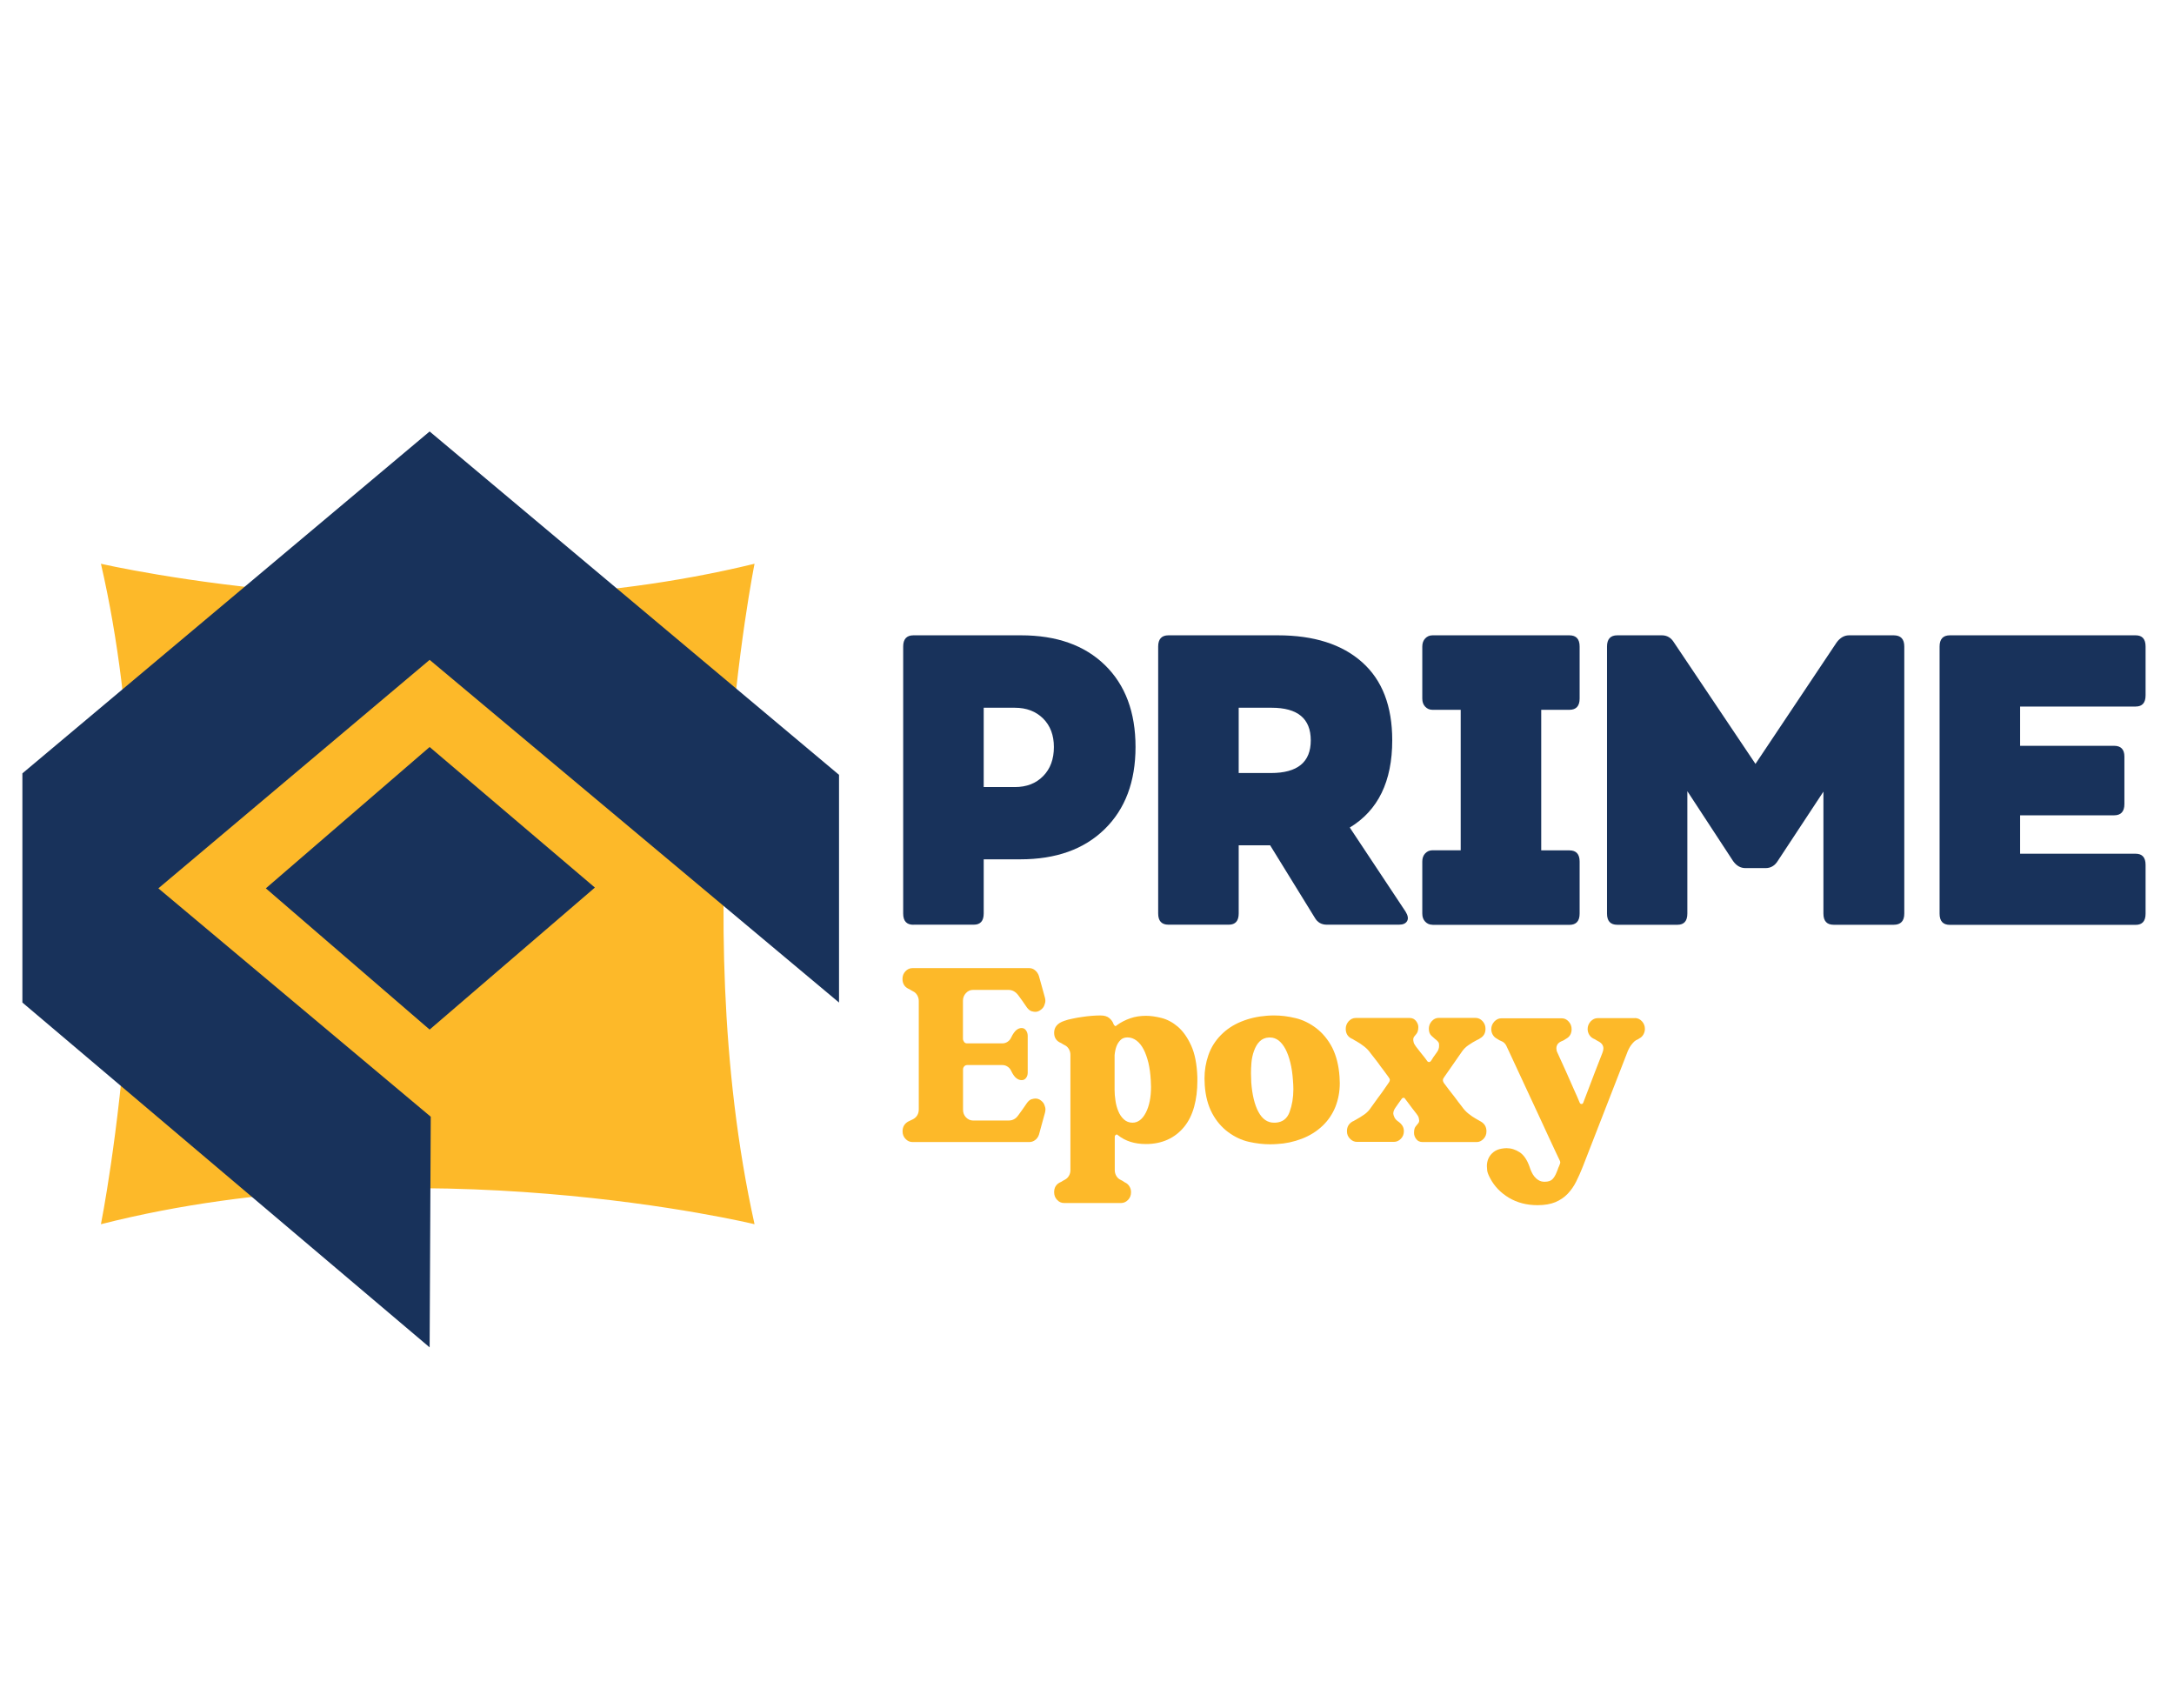 <?xml version="1.0" encoding="UTF-8"?>
<svg xmlns="http://www.w3.org/2000/svg" xmlns:xlink="http://www.w3.org/1999/xlink" version="1.1" id="Layer_1" x="0px" y="0px" width="2524.5px" height="1983.1px" viewBox="0 0 2524.5 1983.1" style="enable-background:new 0 0 2524.5 1983.1;" xml:space="preserve">
<style type="text/css">

	.st0{fill:#18325B;}
	.st1{fill:#FDB929;}

</style>
<path class="st1" d="M117.2,654.6c0,0,388.7,90.3,759,0c0,0-81.1,401.7,0,766.9c0,0-388.7-94.2-759,0  C117.2,1421.4,199.6,1011.8,117.2,654.6z"></path>
<polygon class="st0" points="498.9,867.4 690.8,1030.6 498.9,1195.5 308.7,1031.5 "></polygon>
<polygon class="st0" points="974.3,1164.1 974.3,899.7 498.9,501 26,898 26,1164.1 498.9,1564.5 500.2,1296.7 183.9,1031.5   498.9,766.2 "></polygon>
<g>
	<g>
		<path class="st0" d="M1060.7,1073.8c-7.9,0-11.9-4.3-11.9-13V750.7c0-8.6,4-13,11.9-13h124.9c41.3,0,73.8,11.5,97.5,34.6    c23.6,23,35.5,54.7,35.5,95s-12,72.2-35.9,95.5c-23.9,23.4-56.6,35-97.9,35h-42.5v62.9c0,8.6-3.8,13-11.5,13H1060.7z     M1142.3,913.9h36.1c13.6,0,24.6-4.2,32.9-12.7c8.4-8.5,12.5-19.8,12.5-33.8c0-13.8-4.2-24.8-12.5-33.1    c-8.4-8.3-19.3-12.5-32.9-12.5h-36.1V913.9z"></path>
		<path class="st0" d="M1632.1,1058.4c2.8,4.5,3.5,8.2,1.9,11c-1.6,2.9-4.7,4.3-9.6,4.3h-83.7c-6.2,0-10.9-2.7-14-8.2l-51.8-84    h-36.5v79.2c0,8.6-3.8,13-11.5,13h-70.1c-7.9,0-11.9-4.3-11.9-13V750.7c0-8.6,4-13,11.9-13h127c41.9,0,74.6,10.4,97.9,31.2    c23.4,20.8,35,51,35,90.7c0,47.7-16.4,81.4-49.3,101.3L1632.1,1058.4z M1438.4,821.8v75.8h37.4c30.9,0,46.3-12.6,46.3-37.9    c0-25.3-15.2-37.9-45.5-37.9H1438.4z"></path>
		<path class="st0" d="M1663.5,1073.8c-3.4,0-6.2-1.2-8.5-3.6c-2.3-2.4-3.4-5.5-3.4-9.4v-60.5c0-3.8,1.1-7,3.4-9.4    c2.3-2.4,5.1-3.6,8.5-3.6h32.7V824.2h-32.7c-3.4,0-6.2-1.2-8.5-3.6c-2.3-2.4-3.4-5.5-3.4-9.4v-60.5c0-3.8,1.1-7,3.4-9.4    c2.3-2.4,5.1-3.6,8.5-3.6h158.9c7.9,0,11.9,4.3,11.9,13v60.5c0,8.6-4,13-11.9,13h-32.7v163.2h32.7c7.9,0,11.9,4.3,11.9,13v60.5    c0,8.6-4,13-11.9,13H1663.5z"></path>
		<path class="st0" d="M1878,1073.8c-7.9,0-11.9-4.3-11.9-13V750.7c0-8.6,4-13,11.9-13h51.8c5.9,0,10.6,2.7,14,8.2l94.7,141.1    l94.3-141.1c4-5.4,8.8-8.2,14.4-8.2h51.8c8.2,0,12.3,4.3,12.3,13v310.1c0,8.6-4.1,13-12.3,13h-69.7c-7.9,0-11.9-4.3-11.9-13V919.2    l-53.1,80.6c-3.4,5.4-8.1,8.2-14,8.2h-23.4c-5.7,0-10.5-2.7-14.4-8.2l-53.1-81.1v142.1c0,8.6-3.8,13-11.5,13H1878z"></path>
		<path class="st0" d="M2491.5,807.4c0,8.6-3.8,13-11.5,13h-134.2v45.6h109.2c7.9,0,11.9,4.2,11.9,12.5v55.2c0,8.6-4,13-11.9,13    h-109.2v44.6H2480c7.6,0,11.5,4.3,11.5,13v56.6c0,8.6-3.8,13-11.5,13h-215.8c-7.9,0-11.9-4.3-11.9-13V750.7c0-8.6,4-13,11.9-13    H2480c7.6,0,11.5,4.3,11.5,13V807.4z"></path>
	</g>
</g>
<g>
	<g>
		<path class="st1" d="M1207.4,1276.9c2.5,1.6,4.3,3.4,5.2,5.6c0.9,2.2,1.4,4,1.4,5.6c0,1.2-0.2,2.4-0.5,3.8    c-1.5,5.1-2.8,9.8-3.9,14.1c-1.2,4.3-2.2,8.1-3.1,11.4c-0.9,2.7-2.4,4.9-4.5,6.4c-2.1,1.6-4.4,2.3-6.9,2.3h-135.3    c-3.3,0-6-1.2-8.3-3.7c-2.3-2.4-3.4-5.3-3.4-8.6v-0.3c0-4.9,2.1-8.6,6.3-11.1l6-2.9c4.4-2.5,6.5-6.3,6.5-11.4v-125.9    c0-2.3-0.6-4.5-1.8-6.6c-1.2-2-2.8-3.6-4.8-4.5c-0.7-0.4-1.5-0.8-2.2-1.2c-0.7-0.4-1.4-0.8-1.9-1.2c-0.7-0.4-1.4-0.7-1.9-0.9    c-4.2-2.3-6.3-6-6.3-11.1c0-3.5,1.1-6.5,3.4-8.9c2.3-2.4,5-3.7,8.3-3.7h135.3c2.5,0,4.9,0.8,6.9,2.5c2.1,1.7,3.6,3.9,4.5,6.6    c0.9,3.1,1.9,6.8,3.1,11.1c1.2,4.3,2.5,9,3.9,14.1c0.4,1.4,0.5,2.6,0.5,3.8c0,1.6-0.5,3.4-1.4,5.6c-0.9,2.2-2.6,4-5.2,5.6    c-1.6,1-3.4,1.5-5.2,1.5c-0.9,0-2.3-0.2-4.1-0.7c-1.8-0.5-3.6-1.9-5.4-4.2c-2-2.9-3.9-5.6-5.6-8.1c-1.7-2.4-3.3-4.6-4.8-6.6    c-3.1-3.9-6.8-5.9-11.2-5.9h-41.1c-3.3,0-6,1.3-8.3,3.8c-2.3,2.5-3.4,5.5-3.4,8.8v44.2c0,1.2,0.5,2.4,1.4,3.8c0.9,1,2,1.5,3.3,1.5    h41.1c2.2,0,4.2-0.6,6.1-1.9c1.9-1.3,3.3-3,4.2-5.1c2-4.1,4-6.9,6-8.5c2-1.6,4-2.3,6-2.3c2.2,0,3.9,0.9,5.2,2.8    c1.3,1.9,1.9,4,1.9,6.3v42.7c0,2.3-0.6,4.4-1.9,6.1c-1.3,1.8-3,2.6-5.2,2.6c-2,0-4-0.7-6-2.2c-2-1.5-4-4.2-6-8.3    c-0.9-2.1-2.3-3.9-4.2-5.1c-1.9-1.3-3.9-1.9-6.1-1.9H1123c-1.3,0-2.4,0.5-3.3,1.5c-0.9,1-1.4,2.2-1.4,3.5v46.8    c0,3.5,1.1,6.5,3.4,8.9c2.3,2.4,5,3.7,8.3,3.7h41.1c4.7,0,8.4-1.9,11.2-5.9c1.5-1.9,3-4.1,4.8-6.6c1.7-2.4,3.6-5.1,5.6-8.1    c1.8-2.3,3.6-3.8,5.4-4.2c1.8-0.5,3.2-0.7,4.1-0.7C1204,1275.5,1205.7,1276,1207.4,1276.9z"></path>
		<path class="st1" d="M1330.7,1179.5c5.3,0,11.2,0.8,18,2.5c6.7,1.7,13.1,5.1,19.1,10.2c6,5.2,11.1,12.4,15.4,21.8    c4.3,9.4,6.7,21.7,7.2,36.9c0,1.6,0,3,0,4.4c0,10.7-1.2,20.6-3.7,29.7c-2.5,9.1-6.3,16.9-11.6,23.4c-5.3,6.5-11.7,11.5-19.2,14.9    c-7.5,3.4-15.9,5.1-25.2,5.1c-13.1,0-23.9-3.4-32.4-10.2c-0.5-0.6-1.1-0.9-1.6-0.9c-0.2,0-0.5,0.1-0.8,0.3    c-0.9,0.6-1.4,1.4-1.4,2.3v38.9c0,2.3,0.6,4.5,1.8,6.6c1.2,2,2.8,3.6,4.8,4.5c0.9,0.4,1.7,0.8,2.3,1.2c0.6,0.4,1.2,0.8,1.8,1.2    c0.5,0.4,1.1,0.7,1.6,0.9c2,1,3.6,2.5,4.8,4.5c1.2,2,1.8,4.2,1.8,6.6c0,3.5-1.1,6.5-3.4,8.9c-2.3,2.4-5,3.7-8.3,3.7h-65.9    c-3.3,0-6-1.2-8.3-3.7c-2.3-2.4-3.4-5.4-3.4-8.9c0-5.1,2.1-8.8,6.3-11.1c0.5-0.2,1.2-0.5,1.9-0.9c0.5-0.4,1.2-0.8,1.9-1.2    c0.7-0.4,1.5-0.8,2.2-1.2c2-1,3.6-2.5,4.8-4.5c1.2-2,1.8-4.2,1.8-6.6v-134.1c0-2.3-0.6-4.5-1.8-6.6c-1.2-2-2.8-3.6-4.8-4.5    c-0.7-0.4-1.5-0.8-2.2-1.2c-0.7-0.4-1.4-0.8-1.9-1.2c-0.7-0.4-1.4-0.7-1.9-0.9c-4.2-2.3-6.3-6-6.3-11.1c0-6.6,3.9-11.2,11.7-13.8    c2.7-1,5.9-1.9,9.7-2.6c3.7-0.8,7.5-1.5,11.3-2c3.8-0.6,7.6-1,11.3-1.3c3.7-0.3,7-0.4,9.9-0.4c4.4,0,7.8,1,10.2,3.1    c2.4,2,4.1,4.4,5,7.2c0.4,0.8,0.9,1.4,1.6,1.8c0.2,0.2,0.4,0.3,0.5,0.3c0.4,0,0.8-0.3,1.4-0.9c4.7-3.5,10-6.2,15.8-8.2    C1318.2,1180.4,1324.3,1179.5,1330.7,1179.5z M1315.1,1303.6c6.3,0,11.5-3.9,15.5-11.7c4-7.8,6-17.8,6-29.9c0-2.5-0.1-5.2-0.3-7.9    c-0.4-7.2-1.3-13.9-2.7-19.9c-1.5-6-3.3-11.3-5.6-15.7c-2.3-4.4-5-7.8-8.2-10.2c-3.2-2.4-6.7-3.7-10.5-3.7c-3.4,0-6.2,1-8.2,3.1    c-2,2-3.5,4.4-4.6,7.2c-1.1,2.9-1.8,6.3-2.2,10.2v40.4c0,3.9,0.3,8.1,1,12.4c0.6,4.4,1.7,8.5,3.3,12.3c1.5,3.8,3.7,7,6.4,9.5    C1307.8,1302.3,1311.2,1303.6,1315.1,1303.6z"></path>
		<path class="st1" d="M1555.5,1250.3c0.2,2.5,0.3,5,0.3,7.3c0,9.8-1.7,18.9-5,27.4c-3.4,8.5-8.4,16-15.2,22.4    c-6.8,6.4-14.8,11.4-24,14.9c-9.2,3.5-18.7,5.6-28.7,6.1c-2.7,0.2-5.5,0.3-8.4,0.3c-7.8,0-15.9-1-24.4-2.9    c-8.4-1.9-16.4-5.7-24-11.3c-7.5-5.6-13.7-12.8-18.5-21.8c-4.8-9-7.7-19.8-8.6-32.5c-0.2-2.7-0.3-5.4-0.3-7.9    c0-9.4,1.5-18.4,4.5-27.1c3-8.7,7.8-16.4,14.3-23.1c6.5-6.7,14.4-12,23.7-15.8c9.3-3.8,19.3-6.1,30.2-6.9c2.7-0.2,5.4-0.3,8.2-0.3    c8,0,16.2,1,24.8,3.1c8.5,2,16.6,6,24.1,11.7c7.5,5.8,13.7,13.3,18.5,22.5C1551.7,1225.8,1554.6,1237,1555.5,1250.3z     M1480.9,1303.6c8.2-0.4,13.7-4.5,16.6-12.4c2.9-7.9,4.4-16.7,4.4-26.5c0-3.3-0.2-6.8-0.5-10.5c-0.5-7.4-1.5-14.2-3-20.3    c-1.5-6.1-3.4-11.4-5.7-15.8c-2.4-4.4-5-7.7-8-10c-3-2.2-6.2-3.4-9.7-3.4c-0.5,0-1.1,0-1.6,0c-4.2,0.2-7.7,1.7-10.5,4.4    c-2.8,2.7-5,6.4-6.7,11.1s-2.6,9.3-3,13.9c-0.4,4.6-0.5,8.6-0.5,12.2c0,3.3,0.1,6.8,0.3,10.5c1.1,14.6,3.9,26.1,8.4,34.4    c4.5,8.3,10.5,12.4,18,12.4C1479.8,1303.6,1480.3,1303.6,1480.9,1303.6z"></path>
		<path class="st1" d="M1719.8,1302.4c4.2,2.5,6.3,6.2,6.3,11.1v0.3c0,3.3-1.1,6.2-3.4,8.6c-2.3,2.4-4.9,3.7-8,3.7h-62.6    c-3.3,0-5.8-1.1-7.5-3.4c-1.7-2.2-2.6-4.6-2.6-7.2c0-2.1,0.2-3.9,0.7-5.3c0.5-1.4,1.7-3.1,3.7-5.3c1.1-1.2,1.6-2.4,1.6-3.8    c0-0.6-0.2-1.6-0.5-3.1c-0.4-1.5-1.3-3.1-2.7-4.8c-1.8-2.3-3.5-4.6-5.2-6.7c-1.5-1.9-2.9-3.9-4.4-5.9c-1.5-1.9-2.7-3.6-3.8-5    c-0.2-0.6-0.7-0.9-1.6-0.9c-0.7,0-1.4,0.3-1.9,0.9c-1.1,1.6-2.4,3.3-3.8,5.3c-1.5,2-2.6,3.6-3.5,5c-1.8,2.5-2.7,4.9-2.7,7    c0,1,0.4,2.4,1.2,4.2c0.8,1.9,2.3,3.6,4.5,5.1c2,1.4,3.6,3,4.8,4.8c1.2,1.9,1.8,4,1.8,6.3v0.3c0,3.3-1.1,6.2-3.4,8.6    c-2.3,2.4-5,3.7-8.3,3.7h-42.7c-3.1,0-5.8-1.2-8.2-3.7c-2.4-2.4-3.5-5.3-3.5-8.6v-0.3c0-4.9,2.2-8.6,6.5-11.1    c0.2,0,0.5-0.1,0.8-0.3c0.4-0.2,0.8-0.4,1.2-0.7c0.5-0.3,1-0.6,1.8-1c3.3-1.8,6.5-3.8,9.7-6c3.2-2.2,5.9-5,8-8.3    c2.9-3.9,5.6-7.7,8.2-11.4c2.4-3.1,4.7-6.3,6.9-9.5c2.3-3.2,4.1-5.9,5.6-8.1c0.7-1,1.1-1.9,1.1-2.9c0-1-0.5-2-1.4-3.2    c-1.5-2.1-3.4-4.7-5.7-7.8c-2.4-3-4.6-6.1-6.8-9.2c-2.7-3.5-5.5-7.1-8.4-10.8c-2-2.9-4.5-5.6-7.5-7.9c-3-2.3-6-4.4-9.1-6.1    c-0.7-0.4-1.5-0.8-2.2-1.2c-0.7-0.4-1.4-0.8-1.9-1.2c-0.7-0.4-1.4-0.7-1.9-0.9c-4.2-2.3-6.3-6-6.3-11.1c0-3.3,1.1-6.2,3.4-8.8    c2.3-2.5,5-3.8,8.3-3.8h62.6c3.1,0,5.5,1.2,7.3,3.5c1.8,2.3,2.7,4.7,2.7,7c0,2.2-0.3,4-0.8,5.4s-1.7,3.2-3.5,5.1    c-1.1,1.2-1.6,2.5-1.6,4.1c0,0.6,0.1,1.6,0.4,2.9c0.3,1.4,1.1,3,2.6,5l5.2,6.7c1.5,1.8,2.9,3.6,4.5,5.6c1.5,2,2.8,3.6,3.7,5    c0.5,0.6,1.2,0.9,1.9,0.9c0.7,0,1.4-0.3,1.9-0.9c0.4-0.6,0.7-1.1,1.1-1.5l2.2-3.5c0.4-0.6,0.7-1.1,1.1-1.5    c0.9-1.4,1.8-2.6,2.7-3.8c1.8-2.3,2.7-4.9,2.7-7.6c0-0.2,0-1-0.1-2.5c-0.1-1.5-1.7-3.4-4.8-5.7c-0.5-0.4-1.9-1.6-3.9-3.5    c-2.1-1.9-3.1-4.7-3.1-8.2c0-3.3,1.1-6.2,3.4-8.8c2.3-2.5,4.9-3.8,8-3.8h42.7c3.3,0,6,1.3,8.3,3.8c2.3,2.5,3.4,5.5,3.4,8.8    c0,5.1-2.1,8.8-6.3,11.1c-0.2,0.2-0.5,0.4-0.8,0.6c-0.4,0.2-0.7,0.4-1.1,0.6c-0.4,0.2-1,0.5-1.9,0.9c-3.4,1.8-6.8,3.8-9.9,6    c-3.2,2.2-5.9,5-8,8.3l-20.4,29.3c-0.7,1-1.1,2-1.1,2.9c0,1,0.4,2,1.1,3.2c1.5,2,3.4,4.5,5.7,7.6c2.4,3.1,4.7,6.1,7.1,9.1    c2.5,3.5,5.3,7.1,8.2,10.8c2.2,3.1,4.7,5.9,7.6,8.2c2.9,2.3,5.9,4.4,9,6.1L1719.8,1302.4z"></path>
		<path class="st1" d="M1898.4,1182.1c3.3,0,6,1.3,8.3,3.8c2.3,2.5,3.4,5.5,3.4,8.8c0,2.3-0.6,4.5-1.8,6.6c-1.2,2-2.8,3.6-4.8,4.5    c-0.2,0.2-0.5,0.4-0.8,0.6c-0.4,0.2-0.7,0.4-1.1,0.6c-0.4,0.2-1,0.5-1.9,0.9c-1.3,0.8-2.5,1.9-3.8,3.4c-1.3,1.5-2.4,3-3.3,4.5    c-0.9,1.6-1.7,3.1-2.3,4.5c-0.6,1.5-1,2.5-1.2,3.1l-51.2,131.5c-2.4,6-4.9,11.8-7.6,17.1c-2.7,5.4-6,10.1-9.9,14.2    c-3.9,4.1-8.7,7.3-14.3,9.7c-5.6,2.3-12.5,3.5-20.7,3.5c-12.5,0-23.6-2.9-33.2-8.6c-9.6-5.8-16.9-13.3-21.8-22.7    c-2.2-4.1-3.4-7.3-3.5-9.7c-0.2-2.3-0.3-3.8-0.3-4.4c0-3.1,0.6-6.1,1.8-8.8c1.2-2.7,3.1-5.2,5.7-7.3c2.6-2.1,5.8-3.5,9.4-4.1    c2.2-0.4,4.2-0.6,6-0.6c5.3,0,10.3,1.6,15.1,4.7c4.8,3.1,8.7,8.8,11.6,17c0.5,1.8,1.3,3.7,2.2,5.7c0.9,2,2,3.9,3.4,5.6    c1.4,1.7,3,3.1,4.9,4.2c1.9,1.2,4.2,1.8,6.9,1.8c4.2,0,7.2-1,9.1-2.9c1.9-2,3.5-4.6,4.8-7.9l1.4-3.5c0.2-0.4,0.4-0.9,0.5-1.5    l1.4-3.2c0.2-0.4,0.4-0.9,0.5-1.5c0.4-0.6,0.5-1.3,0.5-2c0-0.6-0.2-1.3-0.5-2c-0.9-2-2.5-5.3-4.8-10.1c-2.3-4.8-4.9-10.3-7.8-16.7    c-2.9-6.3-6.1-13.2-9.5-20.6l-37-79.6c-0.9-2.1-2-4.3-3.1-6.6c-1.2-2.2-2.8-3.9-4.8-4.8c-0.7-0.4-1.5-0.7-2.2-1    c-0.7-0.3-1.4-0.6-1.9-1c-0.7-0.4-1.4-0.8-1.9-1.2c-2-1-3.6-2.5-4.8-4.5c-1.2-2-1.8-4.2-1.8-6.6c0-3.3,1.2-6.2,3.5-8.8    c2.4-2.5,5.1-3.8,8.2-3.8h70.2c3.1,0,5.8,1.3,8,3.8c2.3,2.5,3.4,5.5,3.4,8.8c0,5.1-2.1,8.8-6.3,11.1c-0.5,0.4-1.2,0.8-1.9,1.2    c-0.5,0.4-1.1,0.7-1.8,1c-0.6,0.3-1.4,0.6-2.3,1c-2,1-3.4,2.2-4.2,3.5c-0.8,1.4-1.2,2.7-1.2,4.1c0,1.2,0.2,2.4,0.5,3.8    c3.8,8.4,7.4,16.4,10.9,24c2.9,6.6,5.9,13.3,8.8,19.9c3,6.6,5.3,11.9,6.9,15.8c0.4,1,1.1,1.5,2.2,1.5c0.9,0,1.5-0.5,1.9-1.5    c1.5-3.9,3.4-9.1,6-15.7c2.5-6.5,5-12.9,7.3-19.2c2.9-7.2,5.9-14.9,9-23.1c0.7-1.8,1.1-3.4,1.1-5c0-3.5-1.9-6.2-5.7-8.2    c-0.7-0.4-1.5-0.8-2.2-1.2c-0.7-0.4-1.4-0.8-1.9-1.2c-0.7-0.4-1.4-0.7-1.9-0.9c-2-1-3.6-2.5-4.8-4.5c-1.2-2-1.8-4.2-1.8-6.6    c0-3.3,1.2-6.2,3.5-8.8c2.4-2.5,5.1-3.8,8.2-3.8H1898.4z"></path>
	</g>
</g>
</svg>
